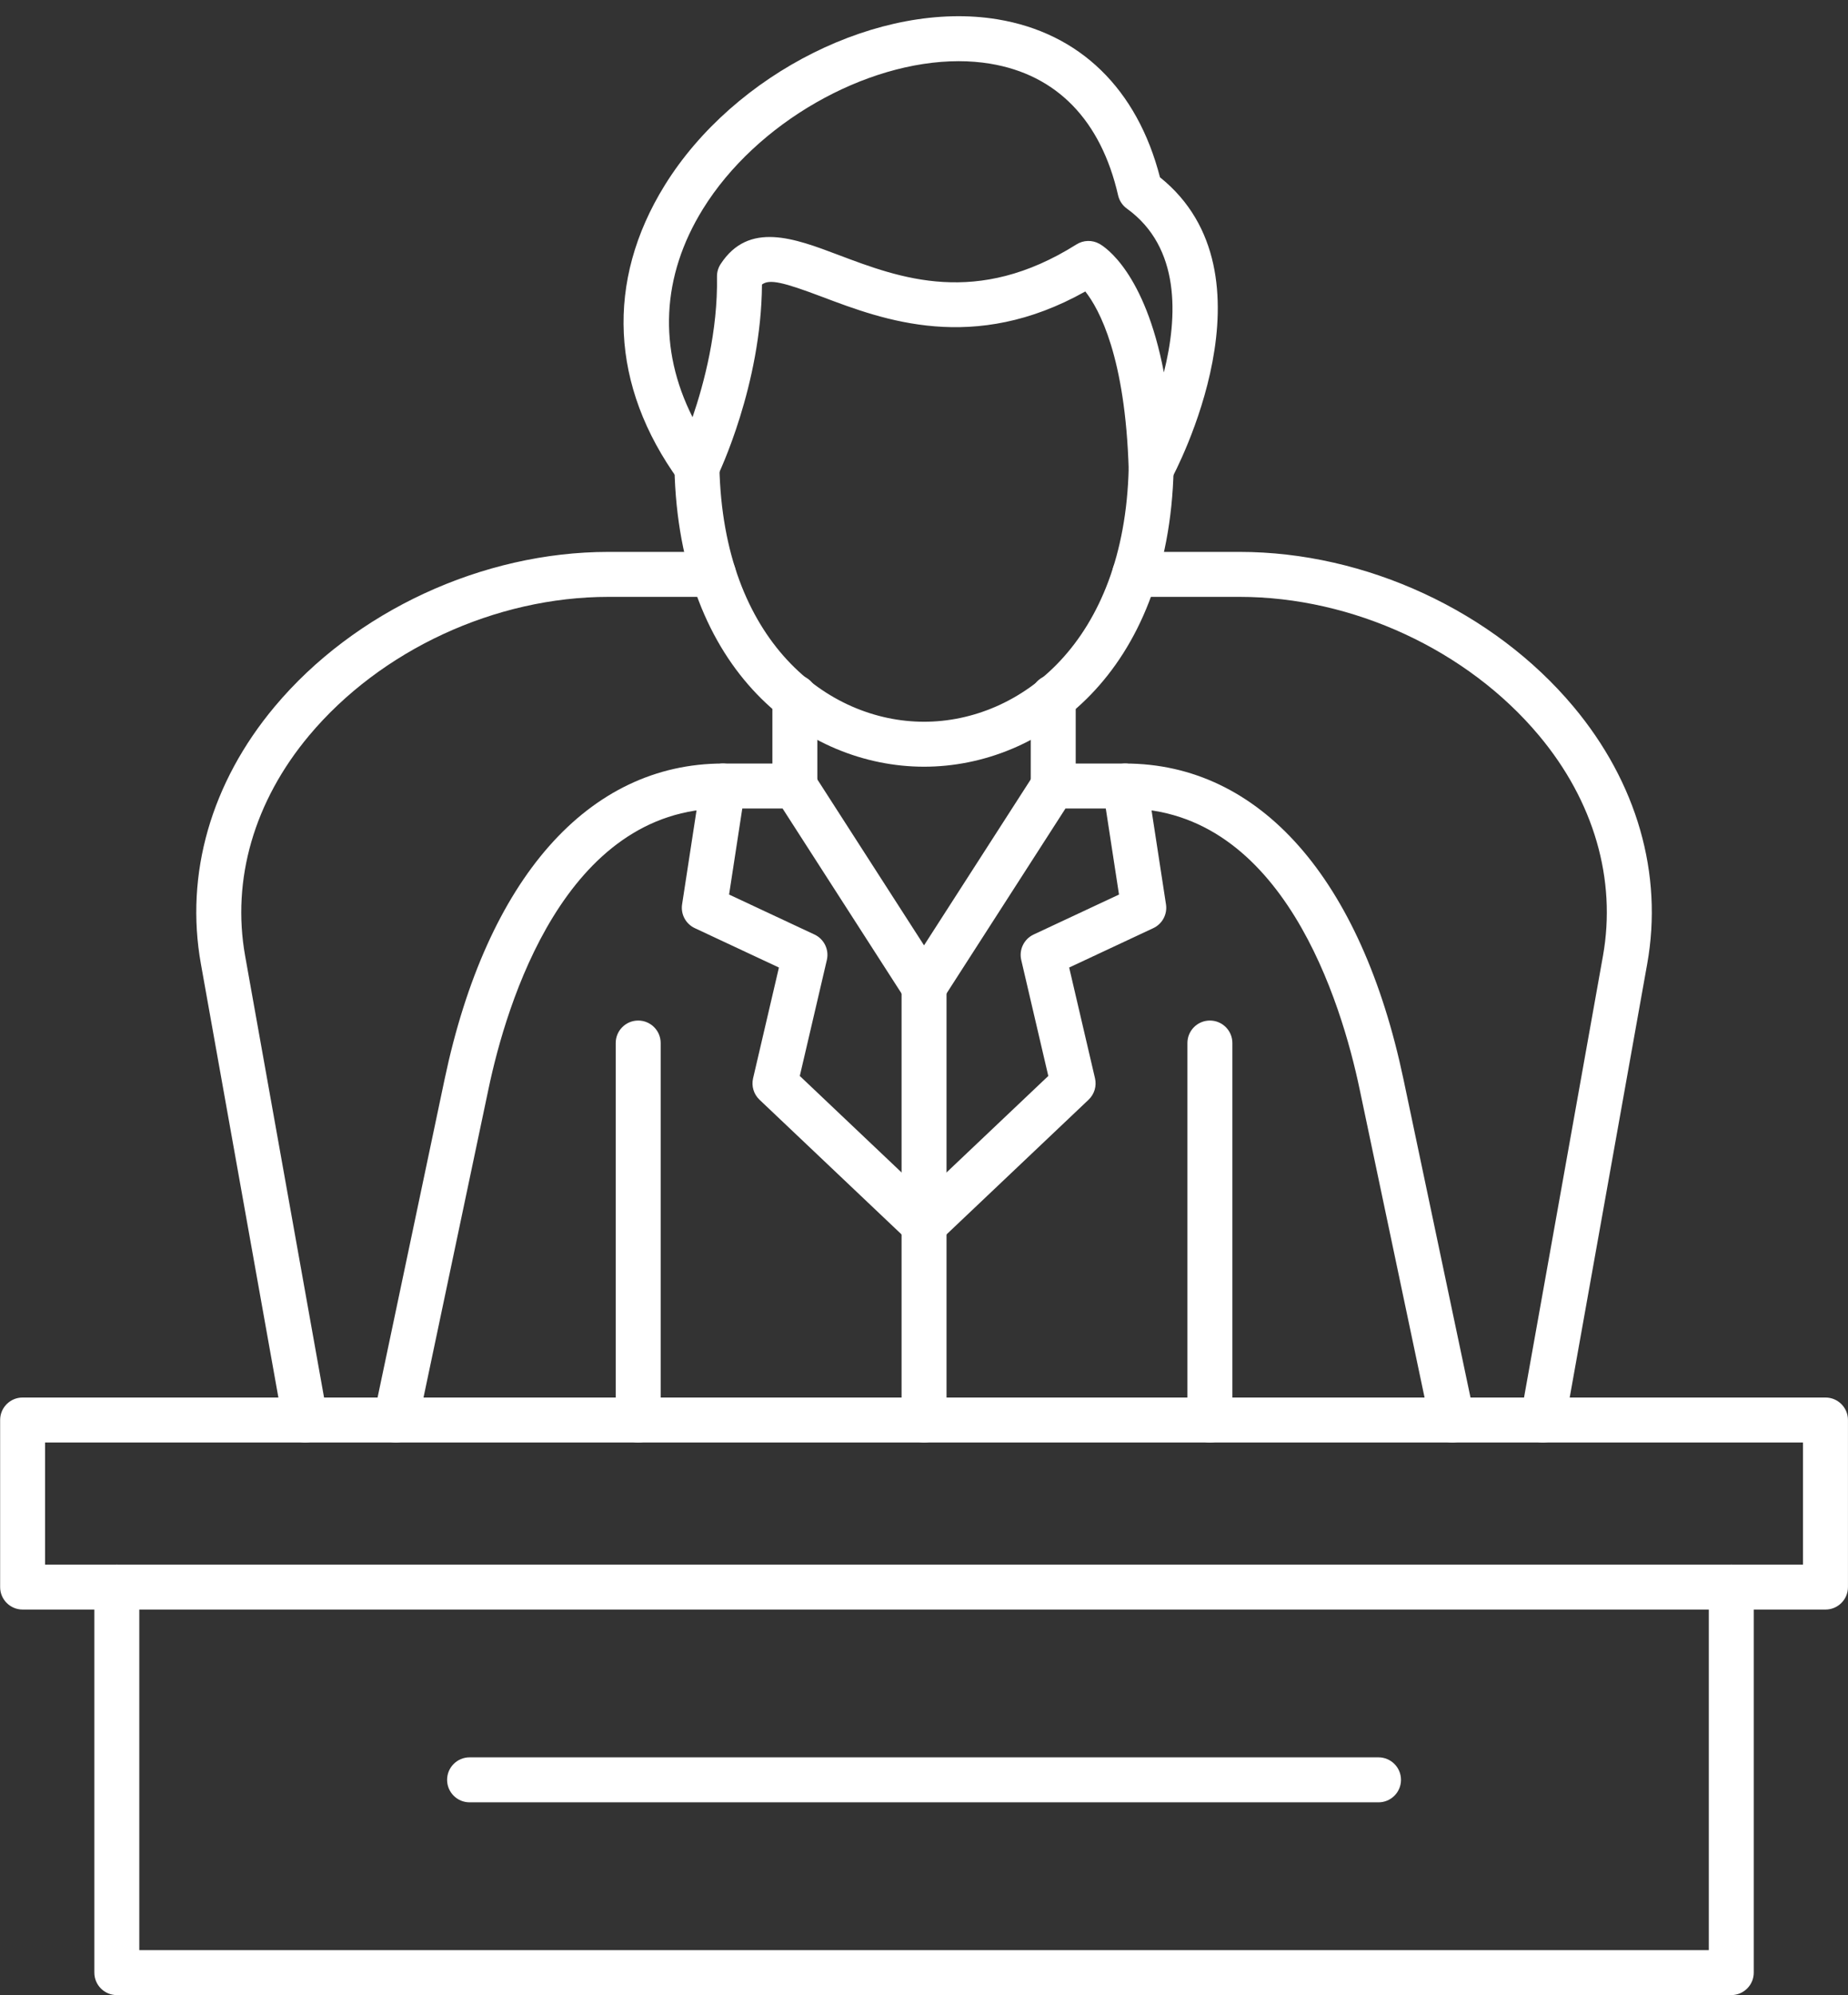 <?xml version="1.0" encoding="UTF-8" standalone="no"?><svg xmlns="http://www.w3.org/2000/svg" xmlns:xlink="http://www.w3.org/1999/xlink" fill="#ffffff" height="443.7" preserveAspectRatio="xMidYMid meet" version="1" viewBox="40.2 22.6 411.1 443.7" width="411.1" zoomAndPan="magnify"><rect x="40.2" y="22.6" width="411.1" height="443.7" fill="#333333" stroke="none"/><g id="change1_1"><path d="M425.334,466.28H66.187c-2.761,0-5-2.238-5-5v-85.738c0-2.762,2.239-5,5-5s5,2.238,5,5v80.738h349.147v-80.738 c0-2.762,2.238-5,5-5s5,2.238,5,5v85.738C430.334,464.042,428.096,466.28,425.334,466.28z"/><path d="M446.292,380.541H45.229c-2.761,0-5-2.238-5-5v-37.152c0-2.762,2.239-5,5-5h401.063c2.762,0,5,2.238,5,5v37.152 C451.292,378.303,449.054,380.541,446.292,380.541z M50.229,370.541h391.063v-27.152H50.229V370.541z"/><path d="M383.424,343.39c-0.292,0-0.588-0.025-0.886-0.079c-2.719-0.486-4.528-3.083-4.042-5.802l18.291-102.314 c3.042-17.02-2.013-34.434-14.234-49.033c-15.917-19.014-41.43-30.826-66.583-30.826h-23.381c-2.762,0-5-2.239-5-5s2.238-5,5-5 h23.381c28.034,0,56.485,13.184,74.251,34.407c14.154,16.909,19.982,37.227,16.41,57.212L388.34,339.269 C387.907,341.689,385.8,343.39,383.424,343.39z M108.097,343.39c-2.376,0-4.483-1.7-4.916-4.121L84.89,236.954 c-3.573-19.982,2.255-40.3,16.41-57.21c17.767-21.224,46.218-34.409,74.251-34.409h23.387c2.761,0,5,2.239,5,5s-2.239,5-5,5 h-23.387c-25.152,0-50.666,11.813-66.583,30.828c-12.221,14.6-17.276,32.013-14.234,49.031l18.291,102.314 c0.486,2.719-1.324,5.315-4.042,5.802C108.686,343.364,108.389,343.39,108.097,343.39z"/><path d="M128.256,343.39c-0.341,0-0.688-0.035-1.036-0.108c-2.702-0.569-4.431-3.222-3.862-5.924l15.755-74.782 c9.396-44.599,31.967-70.178,61.924-70.178h15.984c1.701,0,3.285,0.865,4.205,2.295l24.533,38.139l24.532-38.139 c0.92-1.43,2.504-2.295,4.205-2.295h15.985c29.957,0,52.527,25.579,61.924,70.178l15.756,74.782 c0.569,2.702-1.159,5.354-3.861,5.924s-5.354-1.159-5.924-3.861l-15.756-74.782c-3.942-18.714-16.915-62.241-52.139-62.241h-13.257 l-27.26,42.382c-0.921,1.43-2.505,2.294-4.206,2.295c-1.701,0-3.285-0.865-4.205-2.295l-27.262-42.382h-13.255 c-35.224,0-48.197,43.526-52.139,62.241l-15.755,74.782C132.647,341.773,130.57,343.39,128.256,343.39z"/><path d="M182.171,343.389c-2.761,0-5-2.238-5-5v-83.834c0-2.762,2.239-5,5-5s5,2.238,5,5v83.834 C187.171,341.15,184.932,343.389,182.171,343.389z"/><path d="M309.35,343.389c-2.762,0-5-2.238-5-5v-83.834c0-2.762,2.238-5,5-5s5,2.238,5,5v83.834 C314.35,341.15,312.111,343.389,309.35,343.389z"/><path d="M217.023,202.397c-2.761,0-5-2.239-5-5v-19.77c0-2.761,2.239-5,5-5s5,2.239,5,5v19.77 C222.023,200.158,219.784,202.397,217.023,202.397z"/><path d="M274.498,202.397c-2.762,0-5-2.239-5-5v-19.77c0-2.761,2.238-5,5-5s5,2.239,5,5v19.77 C279.498,200.158,277.26,202.397,274.498,202.397z"/><path d="M245.764,193.105c-0.025,0-0.046,0-0.072,0c-26.036-0.039-54.497-20.865-55.459-66.502 c-0.058-2.761,2.133-5.046,4.894-5.104c2.788-0.04,5.046,2.133,5.104,4.894c0.821,38.921,24.148,56.682,45.476,56.713 c0.018,0,0.039,0,0.057,0c21.284,0,44.591-17.642,45.521-56.411c0.065-2.72,2.291-4.88,4.997-4.88c0.04,0,0.081,0,0.122,0.001 c2.761,0.066,4.944,2.358,4.879,5.119C300.19,172.408,271.751,193.105,245.764,193.105z"/><path d="M296.29,131.955c-0.385,0-0.773-0.044-1.16-0.137c-2.198-0.524-3.771-2.457-3.839-4.715 c-0.746-25.145-6.572-35.78-9.657-39.685c-24.841,13.932-44.953,6.333-58.456,1.229c-8.711-3.293-11.793-4.035-13.472-2.774 c-0.153,22.333-9.565,41.963-9.977,42.81c-0.768,1.581-2.31,2.642-4.06,2.795s-3.453-0.623-4.485-2.046 c-15.208-20.977-16.318-44.275-3.125-65.604c15.483-25.029,48.018-41.248,74.071-36.925c18.285,3.035,31.053,15.48,36.113,35.123 c26.864,21.53,3.466,65.423,2.438,67.314C299.793,130.978,298.091,131.955,296.29,131.955z M253.46,36.208 c-20.725,0-44.993,13.641-56.896,32.882c-9.238,14.934-9.97,31.081-2.302,46.283c2.597-7.61,5.643-19.195,5.436-31.233 c-0.018-1,0.266-1.983,0.813-2.821c6.25-9.567,16.392-5.734,26.203-2.026c13.708,5.183,30.77,11.63,52.954-2.338 c1.547-0.975,3.502-1.026,5.099-0.136c1.237,0.69,10.098,6.346,14.345,28.602c3.112-12.416,3.714-27.826-8.229-36.432 c-0.986-0.71-1.68-1.756-1.951-2.941c-3.823-16.701-13.656-26.825-28.438-29.278C258.214,36.391,255.859,36.208,253.46,36.208z"/><path d="M245.76,343.389c-2.761,0-5-2.238-5-5v-96.315c0-2.761,2.239-5,5-5s5,2.239,5,5v96.315 C250.76,341.15,248.521,343.389,245.76,343.389z"/><path d="M245.759,299.971c-1.235,0-2.472-0.455-3.439-1.371l-33.162-31.437c-1.289-1.222-1.833-3.036-1.429-4.765l5.748-24.633 l-18.717-8.761c-2.01-0.94-3.159-3.094-2.822-5.287l4.158-27.079c0.419-2.729,2.972-4.601,5.701-4.183 c2.729,0.419,4.603,2.971,4.183,5.701l-3.589,23.378l18.997,8.892c2.14,1.001,3.287,3.364,2.75,5.665l-6.017,25.787l31.081,29.464 c2.004,1.9,2.089,5.064,0.188,7.068C248.406,299.447,247.084,299.971,245.759,299.971z"/><path d="M245.761,299.971c-1.325,0-2.646-0.523-3.629-1.561c-1.9-2.004-1.815-5.168,0.188-7.068l31.081-29.464l-6.018-25.787 c-0.537-2.301,0.609-4.663,2.749-5.665l18.997-8.892l-3.59-23.378c-0.419-2.729,1.454-5.282,4.184-5.701 c2.732-0.419,5.282,1.454,5.701,4.183l4.157,27.079c0.337,2.193-0.813,4.347-2.822,5.287l-18.717,8.761l5.748,24.633 c0.403,1.729-0.141,3.543-1.43,4.765L249.2,298.6C248.233,299.516,246.996,299.971,245.761,299.971z"/><path d="M346.86,423.411H144.66c-2.761,0-5-2.238-5-5s2.239-5,5-5H346.86c2.762,0,5,2.238,5,5S349.622,423.411,346.86,423.411z"/></g></svg>